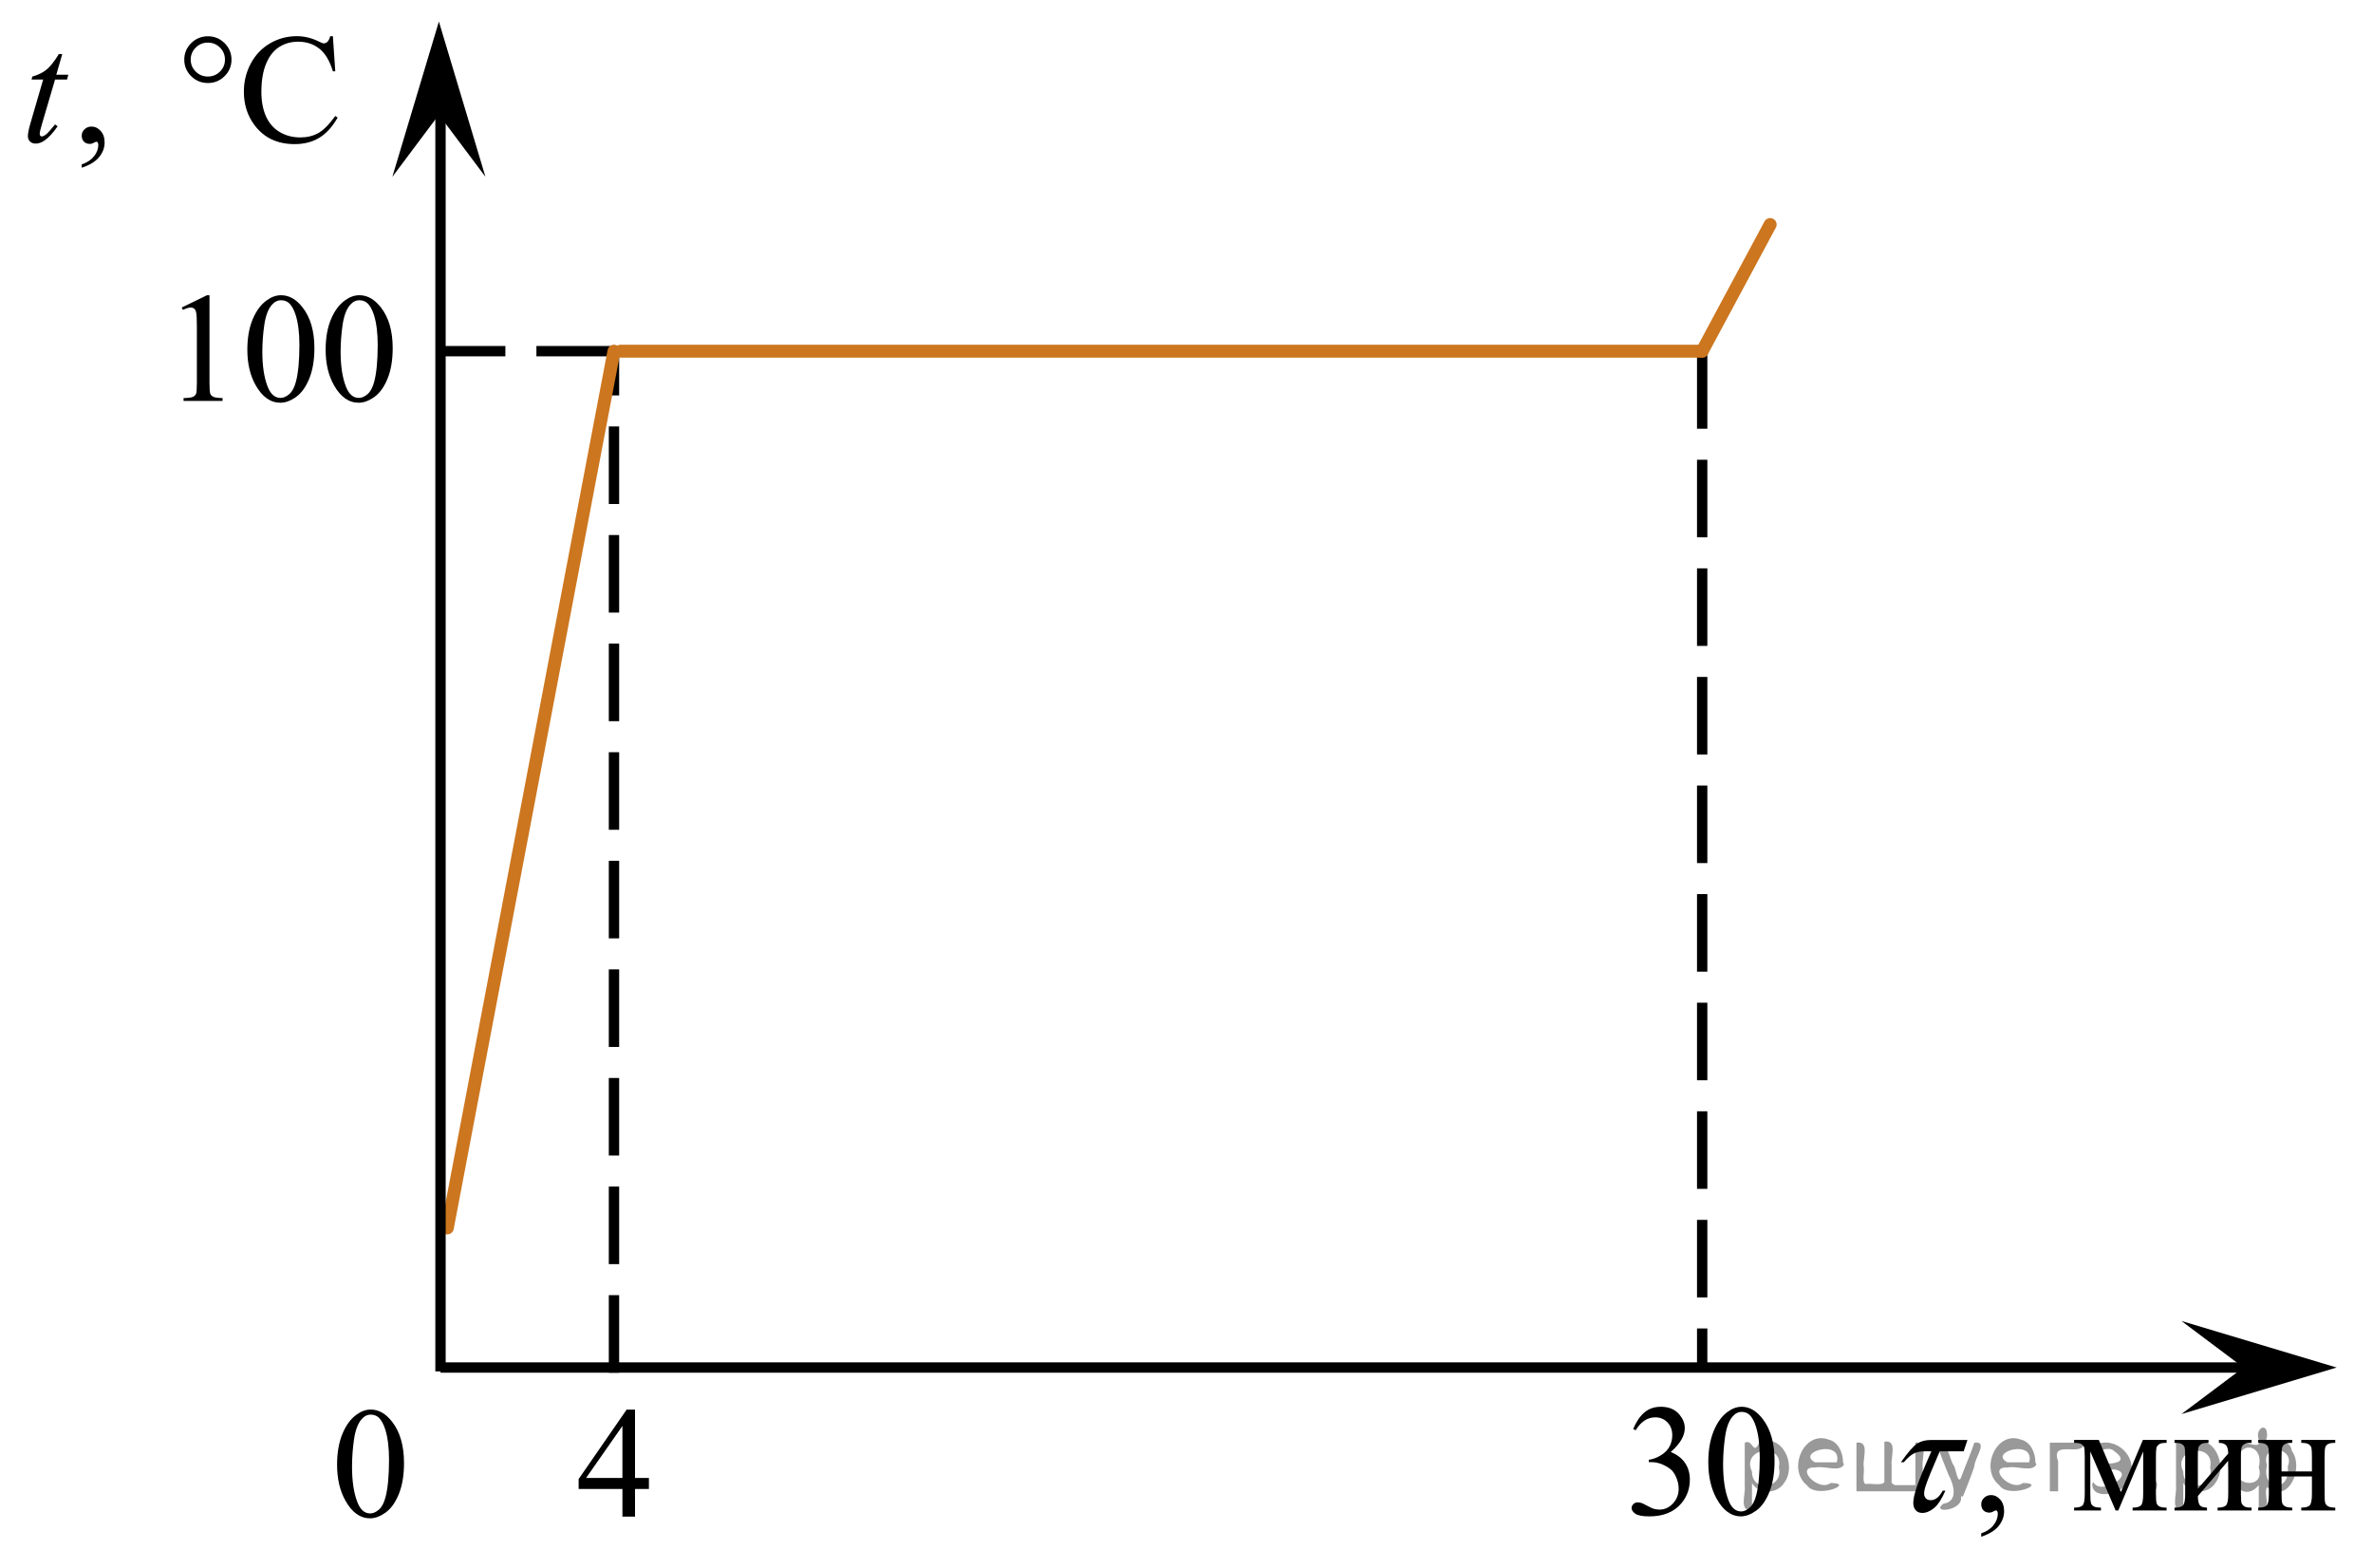 <?xml version="1.0" encoding="utf-8"?>
<!-- Generator: Adobe Illustrator 27.2.0, SVG Export Plug-In . SVG Version: 6.00 Build 0)  -->
<svg version="1.1" id="Слой_1" xmlns="http://www.w3.org/2000/svg" xmlns:xlink="http://www.w3.org/1999/xlink" x="0px" y="0px"
	 width="229.446px" height="151.605px" viewBox="0 0 229.446 151.605" enable-background="new 0 0 229.446 151.605"
	 xml:space="preserve">
<line fill="none" stroke="#000000" stroke-miterlimit="10" stroke-dasharray="7.5,3" x1="59.366" y1="33.956" x2="42.592" y2="33.956"/>
<line fill="none" stroke="#000000" stroke-miterlimit="10" stroke-dasharray="7.5,3" x1="59.366" y1="132.735" x2="59.366" y2="33.956"/>
<line fill="none" stroke="#000000" stroke-miterlimit="10" stroke-dasharray="7.5,3" x1="164.584" y1="33.956" x2="164.584" y2="132.233"/>
<polygon points="216.925,132.233 210.924,127.733 225.931,132.233 210.924,136.733 "/>
<polygon points="42.437,11.091 37.937,17.097 42.437,2.085 46.937,17.097 "/>
<g>
	<defs>
		<polygon id="SVGID_1_" points="181.077,151.605 229.446,151.605 229.446,136.356 181.077,136.356 181.077,151.605 		"/>
	</defs>
	<clipPath id="SVGID_00000066502177967845358620000015827929170638500248_">
		<use xlink:href="#SVGID_1_"  overflow="visible"/>
	</clipPath>
	<g clip-path="url(#SVGID_00000066502177967845358620000015827929170638500248_)">
		<path d="M191.565,148.594v-0.328c0.51-0.168,0.904-0.431,1.185-0.785c0.279-0.354,0.419-0.731,0.419-1.128
			c0-0.095-0.022-0.174-0.066-0.238c-0.035-0.045-0.069-0.067-0.104-0.067c-0.055,0-0.173,0.05-0.356,0.149
			c-0.089,0.045-0.183,0.066-0.281,0.066c-0.243,0-0.435-0.071-0.579-0.216c-0.144-0.144-0.216-0.342-0.216-0.596
			c0-0.243,0.093-0.451,0.278-0.625s0.412-0.261,0.68-0.261c0.326,0,0.617,0.143,0.872,0.429
			c0.255,0.285,0.382,0.663,0.382,1.135c0,0.512-0.177,0.986-0.53,1.426S192.333,148.341,191.565,148.594z"/>
	</g>
	<g clip-path="url(#SVGID_00000066502177967845358620000015827929170638500248_)">
		<path d="M205.073,144.276l2.123-5.041h2.294v0.283c-0.337,0-0.56,0.033-0.672,0.101
			c-0.111,0.066-0.199,0.149-0.264,0.249s-0.097,0.422-0.097,0.968v3.619c0,0.472,0.023,0.775,0.071,0.912
			c0.047,0.137,0.144,0.239,0.289,0.309s0.37,0.104,0.672,0.104v0.275h-3.288v-0.275
			c0.405,0,0.678-0.076,0.816-0.228s0.208-0.518,0.208-1.098v-4.103l-2.405,5.703h-0.26l-2.449-5.703v4.103
			c0,0.472,0.024,0.775,0.074,0.912c0.049,0.137,0.145,0.239,0.289,0.309s0.366,0.104,0.668,0.104v0.275h-2.598
			v-0.275c0.44,0,0.723-0.081,0.846-0.242c0.124-0.161,0.185-0.522,0.185-1.083v-3.619
			c0-0.531-0.027-0.845-0.081-0.941c-0.055-0.097-0.139-0.184-0.253-0.261c-0.113-0.077-0.346-0.115-0.697-0.115
			v-0.283h2.39L205.073,144.276z"/>
		<path d="M212.513,143.955l2.938-3.41c-0.01-0.382-0.081-0.647-0.215-0.797
			c-0.134-0.148-0.363-0.226-0.69-0.231v-0.283h3.162v0.283c-0.331,0-0.554,0.033-0.668,0.101
			c-0.114,0.066-0.203,0.149-0.268,0.249c-0.064,0.1-0.096,0.422-0.096,0.968v3.619
			c0,0.526,0.026,0.84,0.081,0.941s0.14,0.191,0.256,0.269s0.348,0.115,0.694,0.115v0.275h-3.288v-0.275
			c0.41,0,0.685-0.076,0.824-0.228c0.138-0.151,0.207-0.518,0.207-1.098v-3.209l-2.938,3.417
			c0.01,0.422,0.068,0.713,0.178,0.871c0.108,0.159,0.344,0.241,0.705,0.246v0.275h-3.14v-0.275
			c0.44,0,0.723-0.081,0.846-0.242c0.124-0.161,0.185-0.522,0.185-1.083v-3.619c0-0.531-0.027-0.845-0.081-0.941
			c-0.055-0.097-0.139-0.184-0.253-0.261c-0.113-0.077-0.346-0.115-0.697-0.115v-0.283h3.288v0.283
			c-0.331,0-0.555,0.033-0.668,0.101c-0.114,0.066-0.203,0.149-0.268,0.249s-0.096,0.422-0.096,0.968V143.955z"/>
		<path d="M220.603,142.28h2.938v-1.444c0-0.432-0.017-0.713-0.052-0.845c-0.034-0.132-0.12-0.243-0.256-0.335
			s-0.377-0.138-0.724-0.138v-0.283h3.288v0.283c-0.307,0-0.53,0.034-0.672,0.103
			c-0.141,0.07-0.236,0.171-0.285,0.302c-0.05,0.132-0.074,0.435-0.074,0.912v3.619
			c0,0.432,0.019,0.717,0.056,0.856c0.037,0.139,0.127,0.252,0.271,0.338c0.144,0.087,0.379,0.131,0.705,0.131
			v0.275h-3.288v-0.275c0.41,0,0.685-0.076,0.824-0.228c0.138-0.151,0.207-0.518,0.207-1.098v-1.69h-2.938v1.69
			c0,0.432,0.019,0.717,0.056,0.856c0.037,0.139,0.127,0.252,0.271,0.338c0.144,0.087,0.379,0.131,0.705,0.131
			v0.275h-3.288v-0.275c0.44,0,0.723-0.081,0.846-0.242c0.124-0.161,0.185-0.522,0.185-1.083v-3.619
			c0-0.432-0.019-0.717-0.056-0.856c-0.037-0.139-0.127-0.25-0.271-0.335c-0.144-0.084-0.379-0.126-0.705-0.126v-0.283
			h3.288v0.283c-0.307,0-0.53,0.034-0.672,0.103c-0.141,0.07-0.236,0.171-0.285,0.302
			c-0.05,0.132-0.074,0.435-0.074,0.912V142.28z"/>
	</g>
	<g clip-path="url(#SVGID_00000066502177967845358620000015827929170638500248_)">
		<path d="M190.232,139.24l-0.363,1.096h-2.315c-0.711,1.633-1.167,2.752-1.368,3.357
			c-0.16,0.481-0.185,0.83-0.077,1.046c0.109,0.216,0.3,0.323,0.572,0.323c0.202,0,0.401-0.069,0.596-0.208
			s0.383-0.377,0.565-0.715h0.26c-0.355,0.815-0.723,1.376-1.103,1.687s-0.756,0.466-1.127,0.466
			c-0.391,0-0.658-0.179-0.803-0.532c-0.144-0.354-0.065-0.99,0.238-1.902c0.239-0.721,0.719-1.895,1.438-3.522
			h-0.698c-0.4,0-0.739,0.073-1.016,0.22c-0.276,0.145-0.594,0.422-0.951,0.829h-0.274
			c0.673-0.953,1.19-1.549,1.551-1.787c0.361-0.238,0.802-0.357,1.321-0.357H190.232z"/>
	</g>
</g>
<g>
	<defs>
		<polygon id="SVGID_00000004533751360215438760000016101102797545638282_" points="0,19.182 35.949,19.182 35.949,0 0,0 0,19.182 
					"/>
	</defs>
	<clipPath id="SVGID_00000155842324728295914260000013223365843639198349_">
		<use xlink:href="#SVGID_00000004533751360215438760000016101102797545638282_"  overflow="visible"/>
	</clipPath>
	<g clip-path="url(#SVGID_00000155842324728295914260000013223365843639198349_)">
		<path d="M7.902,16.218v-0.324c0.51-0.167,0.905-0.426,1.185-0.776s0.419-0.723,0.419-1.115
			c0-0.093-0.022-0.171-0.067-0.235c-0.035-0.044-0.069-0.066-0.104-0.066c-0.054,0-0.173,0.05-0.356,0.147
			c-0.089,0.044-0.183,0.066-0.282,0.066c-0.243,0-0.435-0.071-0.579-0.214c-0.144-0.142-0.215-0.338-0.215-0.588
			c0-0.24,0.093-0.446,0.278-0.618c0.186-0.172,0.412-0.258,0.68-0.258c0.327,0,0.618,0.141,0.873,0.423
			s0.382,0.656,0.382,1.122c0,0.506-0.177,0.976-0.531,1.409C9.23,15.625,8.67,15.967,7.902,16.218z"/>
	</g>
	<g clip-path="url(#SVGID_00000155842324728295914260000013223365843639198349_)">
		<path d="M32.187,3.501l0.23,3.393h-0.23c-0.307-1.016-0.745-1.747-1.315-2.193s-1.252-0.67-2.05-0.67
			c-0.668,0-1.272,0.169-1.812,0.505s-0.964,0.872-1.273,1.607c-0.31,0.736-0.464,1.651-0.464,2.745
			c0,0.902,0.146,1.685,0.439,2.348c0.292,0.662,0.731,1.17,1.318,1.523c0.587,0.353,1.256,0.529,2.009,0.529
			c0.654,0,1.23-0.138,1.73-0.415s1.049-0.828,1.648-1.652l0.231,0.147c-0.505,0.888-1.094,1.538-1.768,1.95
			s-1.473,0.618-2.398,0.618c-1.669,0-2.961-0.613-3.877-1.84c-0.683-0.913-1.025-1.987-1.025-3.224
			c0-0.996,0.226-1.911,0.676-2.745c0.45-0.834,1.07-1.48,1.86-1.94c0.79-0.458,1.652-0.688,2.588-0.688
			c0.728,0,1.445,0.177,2.153,0.529c0.208,0.108,0.357,0.162,0.446,0.162c0.134,0,0.25-0.046,0.349-0.14
			c0.128-0.133,0.22-0.316,0.275-0.552H32.187z"/>
	</g>
	<g clip-path="url(#SVGID_00000155842324728295914260000013223365843639198349_)">
		<path d="M6.022,5.223l-0.579,2.002h1.166L6.483,7.689H5.325l-1.277,4.342c-0.139,0.466-0.208,0.768-0.208,0.905
			c0,0.083,0.019,0.146,0.059,0.191c0.04,0.044,0.087,0.065,0.141,0.065c0.124,0,0.287-0.085,0.49-0.257
			c0.119-0.099,0.384-0.4,0.795-0.905l0.245,0.184c-0.456,0.658-0.887,1.121-1.292,1.391
			c-0.277,0.186-0.557,0.28-0.839,0.28c-0.218,0-0.396-0.067-0.535-0.202s-0.207-0.309-0.207-0.519
			c0-0.265,0.079-0.669,0.237-1.214l1.24-4.261H3.052l0.074-0.287c0.544-0.147,0.998-0.367,1.359-0.659
			c0.361-0.291,0.765-0.798,1.21-1.52H6.022z"/>
	</g>
	<g clip-path="url(#SVGID_00000155842324728295914260000013223365843639198349_)">
		<path d="M22.383,5.768c0,0.623-0.223,1.155-0.668,1.597c-0.445,0.441-0.983,0.662-1.611,0.662
			c-0.634,0-1.173-0.221-1.619-0.662c-0.445-0.441-0.668-0.974-0.668-1.597s0.223-1.155,0.668-1.597
			c0.446-0.442,0.985-0.663,1.619-0.663c0.628,0,1.166,0.221,1.611,0.663C22.16,4.613,22.383,5.145,22.383,5.768z
			 M21.751,5.76c0-0.451-0.161-0.837-0.482-1.159c-0.322-0.321-0.713-0.481-1.173-0.481
			c-0.456,0-0.846,0.16-1.17,0.481c-0.324,0.322-0.486,0.708-0.486,1.159c0,0.457,0.162,0.844,0.486,1.163
			s0.714,0.478,1.17,0.478c0.46,0,0.851-0.159,1.173-0.478C21.591,6.604,21.751,6.217,21.751,5.76z"/>
	</g>
</g>
<g>
	<g>
		<g>
			<g>
				<g>
					<g>
						<g>
							<g>
								<g>
									<g>
										<g>
											<g>
												<g>
													<defs>
														
															<rect id="SVGID_00000023965661798209131030000000074605905280213917_" x="29.772" y="132.735" width="12.354" height="18.066"/>
													</defs>
													<clipPath id="SVGID_00000161594587629454412620000010786491354720165821_">
														<use xlink:href="#SVGID_00000023965661798209131030000000074605905280213917_"  overflow="visible"/>
													</clipPath>
													<g clip-path="url(#SVGID_00000161594587629454412620000010786491354720165821_)">
														<g enable-background="new    ">
															<path d="M32.592,141.629c0-1.155,0.172-2.15,0.517-2.984s0.802-1.455,1.372-1.863
																c0.443-0.324,0.9-0.485,1.373-0.485c0.767,0,1.456,0.396,2.066,1.188
																c0.762,0.981,1.144,2.311,1.144,3.988c0,1.175-0.168,2.174-0.502,2.995s-0.761,1.418-1.28,1.789
																c-0.519,0.371-1.02,0.557-1.502,0.557c-0.955,0-1.748-0.57-2.383-1.711
																C32.86,144.141,32.592,142.984,32.592,141.629z M34.038,141.816c0,1.395,0.169,2.532,0.509,3.413
																c0.281,0.742,0.699,1.113,1.254,1.113c0.266,0,0.541-0.121,0.826-0.362
																c0.286-0.241,0.502-0.646,0.649-1.214c0.226-0.856,0.339-2.064,0.339-3.623
																c0-1.154-0.118-2.118-0.354-2.891c-0.177-0.572-0.406-0.978-0.686-1.217
																c-0.202-0.164-0.445-0.247-0.731-0.247c-0.335,0-0.632,0.152-0.893,0.456
																c-0.354,0.413-0.595,1.063-0.723,1.949C34.102,140.08,34.038,140.954,34.038,141.816z"/>
														</g>
													</g>
												</g>
											</g>
										</g>
									</g>
								</g>
							</g>
						</g>
					</g>
				</g>
			</g>
		</g>
	</g>
</g>
<line fill="none" stroke="#CC761F" stroke-width="1.25" stroke-linecap="round" stroke-linejoin="round" stroke-miterlimit="10" x1="43.253" y1="118.733" x2="59.366" y2="33.956"/>
<line fill="none" stroke="#CC761F" stroke-width="1.25" stroke-linecap="round" stroke-linejoin="round" stroke-miterlimit="10" x1="164.584" y1="33.956" x2="60.026" y2="33.956"/>
<line fill="none" stroke="#CC761F" stroke-width="1.25" stroke-linecap="round" stroke-linejoin="round" stroke-miterlimit="10" x1="171.157" y1="21.712" x2="164.584" y2="33.956"/>
<line fill="none" stroke="#000000" stroke-miterlimit="10" x1="221.61" y1="132.233" x2="42.592" y2="132.233"/>
<line fill="none" stroke="#000000" stroke-miterlimit="10" x1="42.592" y1="9.591" x2="42.592" y2="132.608"/>
<g>
	<defs>
		<polygon id="SVGID_00000152986834778063292010000005107148262053017512_" points="14.946,42.892 41.097,42.892 
			41.097,25.021 14.946,25.021 14.946,42.892 		"/>
	</defs>
	<clipPath id="SVGID_00000106148276727598249890000002892466274644695450_">
		<use xlink:href="#SVGID_00000152986834778063292010000005107148262053017512_"  overflow="visible"/>
	</clipPath>
	<g clip-path="url(#SVGID_00000106148276727598249890000002892466274644695450_)">
		<path d="M17.573,29.735l2.439-1.188h0.244v8.454c0,0.561,0.023,0.911,0.07,1.048
			c0.047,0.138,0.144,0.244,0.292,0.317c0.148,0.074,0.449,0.116,0.902,0.126v0.273h-3.77v-0.273
			c0.473-0.01,0.779-0.051,0.916-0.122c0.138-0.071,0.234-0.168,0.289-0.288s0.081-0.481,0.081-1.081V31.596
			c0-0.729-0.024-1.196-0.074-1.403c-0.035-0.158-0.097-0.273-0.189-0.347s-0.201-0.111-0.329-0.111
			c-0.182,0-0.436,0.077-0.761,0.229L17.573,29.735z"/>
		<path d="M23.915,33.819c0-1.142,0.173-2.126,0.518-2.95c0.345-0.824,0.803-1.438,1.375-1.842
			c0.444-0.32,0.902-0.48,1.375-0.48c0.769,0,1.459,0.391,2.07,1.174c0.764,0.97,1.146,2.284,1.146,3.943
			c0,1.162-0.168,2.148-0.502,2.961c-0.335,0.812-0.763,1.401-1.283,1.768s-1.022,0.55-1.504,0.55
			c-0.956,0-1.752-0.564-2.388-1.691C24.184,36.302,23.915,35.157,23.915,33.819z M25.365,34.003
			c0,1.378,0.17,2.503,0.51,3.374c0.281,0.733,0.7,1.1,1.257,1.1c0.266,0,0.542-0.119,0.828-0.358
			c0.286-0.239,0.502-0.639,0.65-1.2c0.227-0.847,0.34-2.041,0.34-3.581c0-1.142-0.119-2.095-0.355-2.857
			c-0.177-0.566-0.407-0.967-0.688-1.204c-0.202-0.163-0.446-0.244-0.732-0.244c-0.335,0-0.633,0.15-0.894,0.45
			c-0.355,0.409-0.596,1.051-0.725,1.927C25.429,32.287,25.365,33.152,25.365,34.003z"/>
		<path d="M31.486,33.819c0-1.142,0.173-2.126,0.518-2.95c0.345-0.824,0.803-1.438,1.375-1.842
			c0.444-0.32,0.902-0.48,1.375-0.48c0.769,0,1.459,0.391,2.07,1.174c0.764,0.97,1.146,2.284,1.146,3.943
			c0,1.162-0.168,2.148-0.502,2.961c-0.335,0.812-0.763,1.401-1.283,1.768s-1.022,0.55-1.504,0.55
			c-0.956,0-1.752-0.564-2.388-1.691C31.754,36.302,31.486,35.157,31.486,33.819z M32.935,34.003
			c0,1.378,0.17,2.503,0.51,3.374c0.281,0.733,0.7,1.1,1.257,1.1c0.266,0,0.542-0.119,0.828-0.358
			c0.286-0.239,0.502-0.639,0.65-1.2c0.227-0.847,0.34-2.041,0.34-3.581c0-1.142-0.119-2.095-0.355-2.857
			c-0.177-0.566-0.407-0.967-0.688-1.204c-0.202-0.163-0.446-0.244-0.732-0.244c-0.335,0-0.633,0.15-0.894,0.45
			c-0.355,0.409-0.596,1.051-0.725,1.927C32.999,32.287,32.935,33.152,32.935,34.003z"/>
	</g>
</g>
<g>
	<g>
		<defs>
			
				<rect id="SVGID_00000115496737758191077050000003104857038905449892_" x="155.021" y="132.412" width="18.713" height="18.713"/>
		</defs>
		<clipPath id="SVGID_00000180336949985364550480000009047187487060756124_">
			<use xlink:href="#SVGID_00000115496737758191077050000003104857038905449892_"  overflow="visible"/>
		</clipPath>
		<g clip-path="url(#SVGID_00000180336949985364550480000009047187487060756124_)">
		</g>
	</g>
	<g>
		<defs>
			<polygon id="SVGID_00000170962351174735112580000000526883163805955218_" points="155.104,150.642 174.148,150.642 
				174.148,132.426 155.104,132.426 155.104,150.642 			"/>
		</defs>
		<clipPath id="SVGID_00000087413468266524491190000015445638397345994894_">
			<use xlink:href="#SVGID_00000170962351174735112580000000526883163805955218_"  overflow="visible"/>
		</clipPath>
		<g clip-path="url(#SVGID_00000087413468266524491190000015445638397345994894_)">
			<path d="M157.913,138.18c0.282-0.688,0.64-1.218,1.07-1.592c0.432-0.373,0.968-0.56,1.611-0.56
				c0.794,0,1.402,0.266,1.826,0.798c0.321,0.397,0.482,0.82,0.482,1.272c0,0.743-0.453,1.511-1.359,2.304
				c0.609,0.246,1.069,0.597,1.381,1.054c0.312,0.456,0.468,0.993,0.468,1.61c0,0.883-0.273,1.648-0.818,2.295
				c-0.711,0.844-1.741,1.265-3.09,1.265c-0.668,0-1.122-0.085-1.363-0.256c-0.241-0.17-0.361-0.353-0.361-0.549
				c0-0.145,0.058-0.273,0.172-0.384s0.252-0.166,0.412-0.166c0.122,0,0.246,0.021,0.373,0.06
				c0.083,0.024,0.271,0.116,0.562,0.274s0.494,0.252,0.606,0.282c0.181,0.056,0.373,0.083,0.577,0.083
				c0.497,0,0.929-0.198,1.297-0.595s0.552-0.865,0.552-1.407c0-0.397-0.085-0.783-0.256-1.159
				c-0.127-0.281-0.266-0.494-0.416-0.64c-0.21-0.201-0.497-0.383-0.862-0.546s-0.738-0.244-1.118-0.244h-0.233
				v-0.227c0.385-0.05,0.77-0.192,1.158-0.429c0.387-0.235,0.668-0.519,0.844-0.851
				c0.175-0.331,0.263-0.694,0.263-1.091c0-0.517-0.157-0.935-0.472-1.253c-0.314-0.319-0.704-0.478-1.172-0.478
				c-0.755,0-1.386,0.417-1.893,1.25L157.913,138.18z"/>
			<path d="M165.176,141.402c0-1.164,0.17-2.167,0.511-3.007c0.341-0.841,0.794-1.467,1.359-1.878
				c0.439-0.326,0.892-0.489,1.358-0.489c0.761,0,1.442,0.399,2.046,1.196c0.755,0.989,1.133,2.329,1.133,4.019
				c0,1.184-0.166,2.19-0.497,3.018c-0.331,0.828-0.754,1.429-1.268,1.803s-1.01,0.56-1.486,0.56
				c-0.945,0-1.731-0.574-2.36-1.724C165.44,143.933,165.176,142.766,165.176,141.402z M166.607,141.589
				c0,1.405,0.168,2.552,0.504,3.439c0.278,0.748,0.691,1.122,1.242,1.122c0.263,0,0.536-0.122,0.818-0.365
				s0.497-0.651,0.643-1.223c0.225-0.863,0.337-2.08,0.337-3.65c0-1.164-0.117-2.135-0.352-2.913
				c-0.175-0.577-0.401-0.985-0.679-1.227c-0.2-0.165-0.441-0.248-0.724-0.248c-0.331,0-0.626,0.153-0.884,0.459
				c-0.351,0.416-0.59,1.071-0.716,1.964C166.671,139.841,166.607,140.722,166.607,141.589z"/>
		</g>
	</g>
</g>
<g>
	<g>
		<g>
			<g>
				<g>
					<g>
						<g>
							<g>
								<g>
									<g>
										<g>
											<g>
												<g>
													<defs>
														
															<rect id="SVGID_00000097502704319535791650000008731540468097318276_" x="53.184" y="132.735" width="12.363" height="16.699"/>
													</defs>
													<clipPath id="SVGID_00000042698367558510054970000000593683499051446461_">
														<use xlink:href="#SVGID_00000097502704319535791650000008731540468097318276_"  overflow="visible"/>
													</clipPath>
													<g clip-path="url(#SVGID_00000042698367558510054970000000593683499051446461_)">
														<g enable-background="new    ">
															<path d="M62.743,142.911v1.062h-1.343v2.676h-1.217v-2.676h-4.235v-0.956l4.641-6.712h0.811v6.606
																H62.743z M60.182,142.911v-5.029l-3.512,5.029H60.182z"/>
														</g>
													</g>
												</g>
											</g>
										</g>
									</g>
								</g>
							</g>
						</g>
					</g>
				</g>
			</g>
		</g>
	</g>
</g>
<g style="stroke:none;fill:#000;fill-opacity:0.4" > <path d="m 169.4,143.5 c 0,0.8 0,1.6 0,2.5 -1.3,0.2 -0.6,-1.5 -0.7,-2.3 0,-1.4 0,-2.8 0,-4.2 0.8,-0.4 0.8,1.3 1.4,0.0 2.2,-1.0 3.7,2.2 2.4,3.9 -0.6,1.0 -2.4,1.2 -3.1,0.0 z m 2.6,-1.6 c 0.5,-2.5 -3.7,-1.9 -2.6,0.4 0.0,2.1 3.1,1.6 2.6,-0.4 z" /> <path d="m 178.3,141.6 c -0.4,0.8 -1.9,0.1 -2.8,0.3 -2.0,-0.1 0.3,2.4 1.5,1.5 2.5,0.0 -1.4,1.6 -2.3,0.2 -1.9,-1.5 -0.3,-5.3 2.1,-4.4 0.9,0.2 1.4,1.2 1.4,2.2 z m -0.7,-0.2 c 0.6,-2.3 -4.0,-1.0 -2.1,0.0 0.7,0 1.4,-0.0 2.1,-0.0 z" /> <path d="m 183.2,143.6 c 0.6,0 1.3,0 2.0,0 0,-1.3 0,-2.7 0,-4.1 1.3,-0.2 0.6,1.5 0.7,2.3 0,0.8 0,1.6 0,2.4 -2.1,0 -4.2,0 -6.4,0 0,-1.5 0,-3.1 0,-4.7 1.3,-0.2 0.6,1.5 0.7,2.3 0.1,0.5 -0.2,1.6 0.2,1.7 0.5,-0.1 1.6,0.2 1.8,-0.2 0,-1.3 0,-2.6 0,-3.9 1.3,-0.2 0.6,1.5 0.7,2.3 0,0.5 0,1.1 0,1.7 z" /> <path d="m 189.6,144.7 c 0.3,1.4 -3.0,1.7 -1.7,0.7 1.5,-0.2 1.0,-1.9 0.5,-2.8 -0.4,-1.0 -0.8,-2.0 -1.2,-3.1 1.2,-0.2 1.2,1.4 1.7,2.2 0.2,0.2 0.4,1.9 0.7,1.2 0.4,-1.1 0.9,-2.2 1.3,-3.4 1.4,-0.2 0.0,1.5 -0.0,2.3 -0.3,0.9 -0.7,1.9 -1.1,2.9 z" /> <path d="m 196.9,141.6 c -0.4,0.8 -1.9,0.1 -2.8,0.3 -2.0,-0.1 0.3,2.4 1.5,1.5 2.5,0.0 -1.4,1.6 -2.3,0.2 -1.9,-1.5 -0.3,-5.3 2.1,-4.4 0.9,0.2 1.4,1.2 1.4,2.2 z m -0.7,-0.2 c 0.6,-2.3 -4.0,-1.0 -2.1,0.0 0.7,0 1.4,-0.0 2.1,-0.0 z" /> <path d="m 198.2,144.2 c 0,-1.5 0,-3.1 0,-4.7 1.1,0 2.2,0 3.3,0 0.0,1.5 -3.3,-0.4 -2.5,1.8 0,0.9 0,1.9 0,2.9 -0.2,0 -0.5,0 -0.7,0 z" /> <path d="m 202.4,143.3 c 0.7,1.4 4.2,-0.8 2.1,-1.2 -0.5,-0.1 -2.2,0.3 -1.5,-0.6 1.0,0.1 3.1,0.0 1.4,-1.2 -0.6,-0.7 -2.8,0.8 -1.8,-0.6 2.0,-0.9 4.2,1.2 3.3,3.2 -0.2,1.5 -3.5,2.3 -3.6,0.7 l 0,-0.1 0,-0.0 0,0 z" /> <path d="m 207.7,143.1 c 1.6,-0.5 0.6,2.3 -0.0,0.6 -0.0,-0.2 0.0,-0.4 0.0,-0.6 z" /> <path d="m 211.1,143.5 c 0,0.8 0,1.6 0,2.5 -1.3,0.2 -0.6,-1.5 -0.7,-2.3 0,-1.4 0,-2.8 0,-4.2 0.8,-0.4 0.8,1.3 1.4,0.0 2.2,-1.0 3.7,2.2 2.4,3.9 -0.6,1.0 -2.4,1.2 -3.1,0.0 z m 2.6,-1.6 c 0.5,-2.5 -3.7,-1.9 -2.6,0.4 0.0,2.1 3.1,1.6 2.6,-0.4 z" /> <path d="m 216.4,141.8 c -0.8,1.9 2.7,2.3 2.0,0.1 0.6,-2.4 -2.3,-2.7 -2.0,-0.1 z m 2.0,4.2 c 0,-0.8 0,-1.6 0,-2.4 -1.8,2.2 -3.8,-1.7 -2.6,-3.3 0.4,-1.8 3.0,0.3 2.6,-1.1 -0.4,-1.1 0.9,-1.8 0.8,-0.3 -0.7,2.2 2.1,-0.6 2.4,1.4 1.2,1.6 -0.3,5.2 -2.4,3.5 -0.4,0.6 0.6,2.5 -0.8,2.1 z m 2.8,-4.2 c 0.8,-1.9 -2.7,-2.3 -2.0,-0.1 -0.6,2.4 2.3,2.7 2.0,0.1 z" /> </g></svg>

<!--File created and owned by https://sdamgia.ru. Copying is prohibited. All rights reserved.-->
